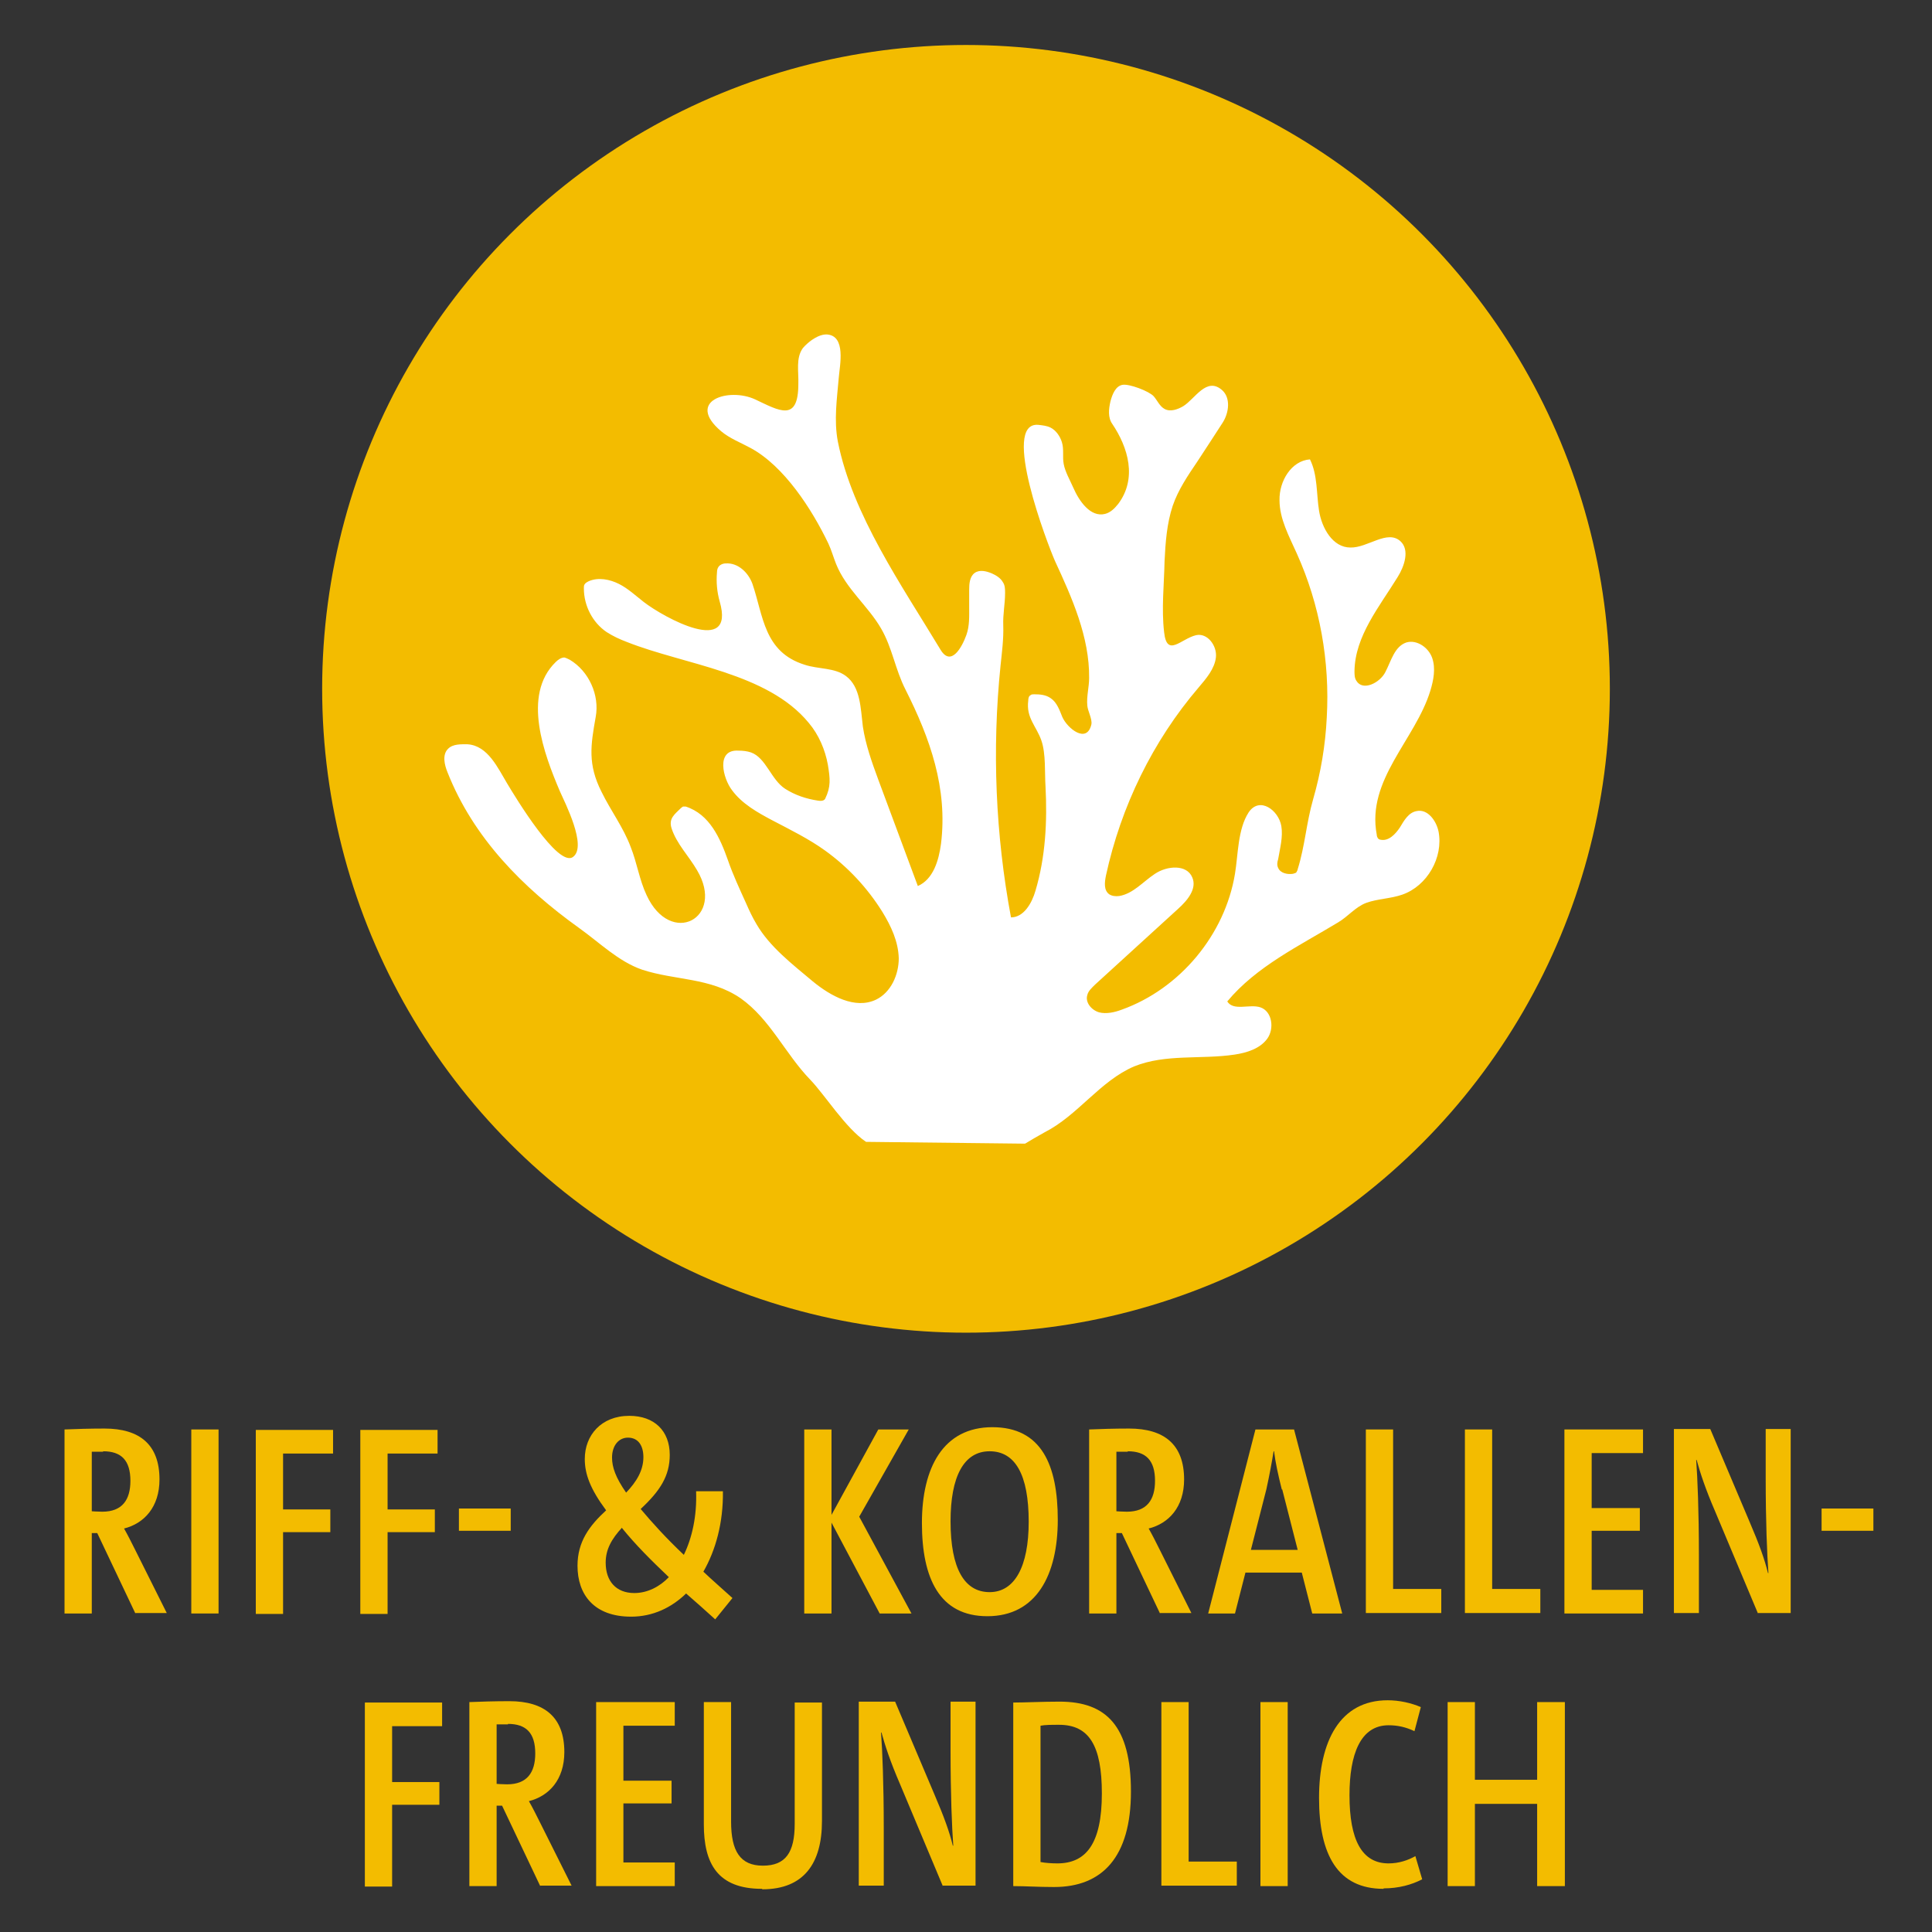 <?xml version="1.0" encoding="UTF-8"?>
<svg xmlns="http://www.w3.org/2000/svg" viewBox="0 0 42.52 42.52" width="120" height="120"><rect x="0" y="0" width="42.52" height="42.52" fill="#333333" stroke="none"/><g id="a"/><g id="b"><g id="c"><polygon points="0 0 0 17.73 0 25.4 0 42.52 42.52 42.52 42.52 0 0 0" style="fill:none;"/><circle cx="21.26" cy="15.16" r="14.17" style="fill:#f3bc00;"/><g><path d="M2.98,35.51l-.84-1.77h-.12v1.77h-.6v-4.05c.25-.01,.55-.02,.88-.02,.77,0,1.21,.35,1.21,1.12,0,.61-.34,.97-.78,1.08,.08,.14,.16,.3,.23,.44l.71,1.42h-.69Zm-.71-3.56c-.09,0-.17,0-.25,0v1.31s.13,.01,.23,.01c.44,0,.62-.26,.62-.68,0-.45-.2-.65-.6-.65Z" style="fill:#f3bc00;"/><path d="M4.21,35.51v-4.05h.6v4.05h-.6Z" style="fill:#f3bc00;"/><path d="M6.23,31.98v1.24h1.04v.5h-1.04v1.8h-.6v-4.05h1.7v.52h-1.1Z" style="fill:#f3bc00;"/><path d="M8.53,31.98v1.24h1.04v.5h-1.04v1.8h-.6v-4.05h1.7v.52h-1.1Z" style="fill:#f3bc00;"/><path d="M10.1,33.69v-.49h1.14v.49h-1.14Z" style="fill:#f3bc00;"/><path d="M15.73,35.63c-.21-.19-.41-.37-.63-.56-.32,.31-.73,.51-1.21,.51-.82,0-1.18-.49-1.18-1.12,0-.53,.26-.88,.63-1.22-.35-.47-.47-.8-.47-1.13,0-.52,.36-.95,.98-.95,.55,0,.89,.33,.89,.86,0,.46-.21,.79-.64,1.19,.26,.31,.56,.64,.95,1.01,.18-.37,.29-.85,.27-1.4h.59c.01,.69-.16,1.3-.43,1.77,.2,.19,.42,.38,.64,.58l-.38,.47Zm-2.04-2.01c-.23,.25-.36,.48-.36,.77,0,.41,.23,.67,.63,.67,.29,0,.56-.14,.76-.35-.39-.37-.74-.72-1.03-1.08Zm.47-1.55c0-.25-.11-.43-.34-.43-.2,0-.35,.17-.35,.44,0,.21,.08,.44,.31,.77,.23-.24,.38-.49,.38-.78Z" style="fill:#f3bc00;"/><path d="M19.36,35.51l-1.06-2h0v2h-.6v-4.05h.6v1.88h0l1.03-1.88h.67l-1.09,1.92,1.15,2.13h-.69Z" style="fill:#f3bc00;"/><path d="M21.73,35.57c-1.05,0-1.44-.83-1.44-2.05s.47-2.11,1.55-2.11,1.44,.83,1.44,2.04-.47,2.12-1.55,2.12Zm.05-3.63c-.57,0-.86,.56-.86,1.54,0,1.05,.31,1.56,.86,1.56s.86-.56,.86-1.55c0-1.04-.3-1.55-.86-1.55Z" style="fill:#f3bc00;"/><path d="M25.53,35.51l-.84-1.77h-.12v1.77h-.6v-4.05c.25-.01,.55-.02,.88-.02,.77,0,1.21,.35,1.21,1.12,0,.61-.34,.97-.78,1.08,.08,.14,.16,.3,.23,.44l.71,1.42h-.69Zm-.71-3.56c-.09,0-.17,0-.25,0v1.31s.13,.01,.23,.01c.44,0,.62-.26,.62-.68,0-.45-.2-.65-.6-.65Z" style="fill:#f3bc00;"/><path d="M28.88,35.51l-.23-.9h-1.24l-.23,.9h-.59l1.04-4.05h.85l1.06,4.05h-.65Zm-.67-2.73c-.08-.32-.14-.59-.17-.84h-.01c-.04,.25-.09,.52-.16,.84l-.34,1.33h1.03l-.34-1.33Z" style="fill:#f3bc00;"/><path d="M30.06,35.51v-4.05h.6v3.51h1.06v.53h-1.66Z" style="fill:#f3bc00;"/><path d="M32.24,35.51v-4.05h.6v3.51h1.06v.53h-1.66Z" style="fill:#f3bc00;"/><path d="M34.43,35.51v-4.05h1.73v.52h-1.13v1.21h1.06v.5h-1.06v1.3h1.13v.52h-1.73Z" style="fill:#f3bc00;"/><path d="M38.69,35.51l-.94-2.24c-.22-.51-.33-.85-.41-1.14h-.01c.03,.39,.06,1.15,.06,2.08v1.29h-.55v-4.05h.8l.86,2.03c.22,.51,.34,.85,.41,1.14h.01c-.03-.39-.06-1.15-.06-2.08v-1.09h.55v4.05h-.72Z" style="fill:#f3bc00;"/><path d="M40.09,33.69v-.49h1.14v.49h-1.14Z" style="fill:#f3bc00;"/><path d="M8.63,37.98v1.24h1.04v.5h-1.04v1.8h-.6v-4.05h1.7v.52h-1.1Z" style="fill:#f3bc00;"/><path d="M11.89,41.51l-.84-1.77h-.12v1.77h-.6v-4.05c.25-.01,.55-.02,.88-.02,.77,0,1.21,.35,1.21,1.12,0,.61-.34,.97-.78,1.08,.08,.14,.16,.3,.23,.44l.71,1.42h-.69Zm-.71-3.56c-.09,0-.17,0-.25,0v1.31s.13,.01,.23,.01c.44,0,.62-.26,.62-.68,0-.45-.2-.65-.6-.65Z" style="fill:#f3bc00;"/><path d="M13.12,41.51v-4.05h1.73v.52h-1.13v1.21h1.06v.5h-1.06v1.3h1.13v.52h-1.73Z" style="fill:#f3bc00;"/><path d="M16.77,41.57c-.98,0-1.28-.56-1.28-1.42v-2.69h.6v2.63c0,.65,.2,.97,.7,.97s.7-.29,.7-.92v-2.67h.6v2.61c0,.93-.4,1.5-1.31,1.5Z" style="fill:#f3bc00;"/><path d="M20.75,41.51l-.94-2.24c-.22-.51-.33-.85-.41-1.14h-.01c.03,.39,.06,1.15,.06,2.08v1.29h-.55v-4.05h.8l.86,2.03c.22,.51,.34,.85,.41,1.14h.01c-.03-.39-.06-1.15-.06-2.08v-1.09h.55v4.05h-.72Z" style="fill:#f3bc00;"/><path d="M23.19,41.53c-.34,0-.62-.02-.89-.02v-4.04c.25,0,.64-.02,1.02-.02,1.03,0,1.57,.54,1.57,1.98s-.63,2.1-1.69,2.1Zm.12-3.57c-.16,0-.31,0-.41,.02v3c.1,.02,.25,.03,.37,.03,.63,0,.98-.43,.98-1.54,0-1.05-.28-1.51-.94-1.51Z" style="fill:#f3bc00;"/><path d="M25.56,41.51v-4.05h.6v3.51h1.06v.53h-1.66Z" style="fill:#f3bc00;"/><path d="M27.74,41.51v-4.05h.6v4.05h-.6Z" style="fill:#f3bc00;"/><path d="M30.45,41.57c-1.01,0-1.42-.75-1.42-2s.46-2.15,1.51-2.15c.26,0,.52,.06,.73,.15l-.14,.53c-.19-.09-.37-.13-.57-.13-.62,0-.86,.64-.86,1.54,0,.98,.27,1.5,.86,1.5,.23,0,.43-.07,.59-.16l.15,.51c-.23,.12-.52,.2-.85,.2Z" style="fill:#f3bc00;"/><path d="M33.83,41.51v-1.81h-1.37v1.81h-.6v-4.05h.6v1.71h1.37v-1.71h.61v4.05h-.61Z" style="fill:#f3bc00;"/></g><path d="M22.56,25.17c.13-.08,.27-.16,.43-.25,.73-.37,1.22-1.13,1.97-1.45,.69-.28,1.48-.15,2.21-.26,.27-.04,.56-.13,.72-.35,.16-.22,.11-.6-.15-.69-.24-.08-.59,.09-.73-.13,.64-.77,1.58-1.22,2.44-1.74,.22-.13,.38-.34,.62-.43,.25-.09,.53-.09,.79-.18,.55-.19,.91-.82,.8-1.39-.05-.24-.24-.5-.48-.45-.18,.03-.28,.21-.37,.36-.1,.15-.25,.31-.43,.27-.02,0-.05-.02-.06-.04s-.02-.04-.02-.07c-.23-1.21,.85-2.09,1.18-3.17,.07-.23,.12-.49,.04-.72-.08-.23-.34-.41-.57-.34-.26,.09-.33,.4-.46,.65-.12,.24-.5,.43-.64,.19-.04-.06-.04-.14-.04-.21,.01-.77,.55-1.42,.95-2.07,.15-.24,.27-.6,.06-.79-.29-.26-.72,.15-1.1,.14-.39,0-.63-.43-.69-.81-.06-.38-.03-.79-.2-1.13-.41,.03-.68,.48-.67,.9,0,.41,.21,.79,.38,1.17,.51,1.13,.73,2.38,.66,3.61-.03,.61-.13,1.21-.3,1.8-.15,.52-.18,1.03-.34,1.54,0,.02-.02,.05-.03,.07-.02,.02-.05,.02-.07,.03-.12,.02-.28-.01-.33-.13-.03-.06-.02-.13,0-.19,.04-.24,.11-.49,.07-.73-.06-.35-.48-.66-.72-.3-.24,.37-.23,.93-.3,1.35-.22,1.34-1.21,2.53-2.49,2.99-.16,.06-.34,.1-.5,.06-.17-.05-.31-.22-.26-.38,.02-.09,.1-.16,.17-.23,.61-.56,1.22-1.11,1.83-1.67,.2-.18,.42-.44,.31-.69-.12-.29-.55-.26-.82-.08-.26,.17-.48,.44-.79,.49-.08,.01-.16,0-.22-.04-.12-.09-.1-.26-.07-.41,.33-1.52,1.03-2.96,2.04-4.14,.17-.2,.35-.41,.38-.66,.03-.26-.19-.55-.44-.49-.33,.08-.64,.5-.7-.07-.06-.51,0-1.05,.01-1.56,.02-.41,.05-.83,.18-1.22,.12-.35,.33-.66,.54-.97,.19-.29,.38-.58,.56-.86,.14-.22,.18-.55-.02-.72-.34-.29-.59,.2-.85,.36-.12,.07-.28,.13-.41,.06-.11-.06-.16-.19-.24-.28-.1-.11-.54-.28-.69-.25-.15,.03-.22,.21-.26,.36-.04,.17-.06,.36,.04,.5,.35,.52,.55,1.2,.13,1.76-.08,.1-.17,.19-.29,.22-.32,.08-.57-.28-.7-.58-.07-.16-.18-.35-.21-.52-.03-.16,.01-.32-.04-.48-.04-.13-.13-.26-.25-.32-.08-.04-.18-.05-.27-.06-.83-.07,.21,2.64,.37,3,.37,.8,.76,1.67,.75,2.57,0,.2-.06,.41-.04,.61,.01,.12,.11,.29,.09,.41-.1,.44-.53,.09-.64-.16-.06-.15-.12-.32-.25-.41-.11-.08-.24-.09-.37-.09-.03,0-.06,0-.08,.02-.04,.02-.05,.07-.05,.12-.05,.38,.18,.56,.29,.88,.1,.29,.07,.71,.09,1.01,.04,.77,0,1.55-.22,2.29-.08,.28-.26,.59-.54,.59-.34-1.82-.42-3.69-.23-5.54,.03-.29,.07-.59,.06-.88-.01-.26,.04-.47,.04-.72,0-.08,0-.17-.05-.24-.05-.09-.15-.15-.24-.19-.12-.05-.27-.09-.38-.01-.11,.08-.12,.24-.12,.37v.38c0,.2,.01,.41-.06,.61-.1,.28-.34,.71-.57,.33-.85-1.41-1.94-2.97-2.26-4.58-.09-.47-.02-.94,.02-1.41,.02-.26,.17-.93-.27-.95-.12,0-.23,.06-.32,.12-.07,.05-.14,.11-.2,.18-.16,.22-.09,.52-.1,.79,0,.85-.42,.59-.95,.34-.58-.27-1.54,.03-.75,.7,.19,.16,.43,.25,.65,.37,.74,.4,1.35,1.35,1.71,2.1,.07,.15,.11,.3,.17,.45,.22,.55,.7,.92,.99,1.42,.25,.43,.31,.9,.54,1.35,.54,1.07,.93,2.17,.78,3.39-.05,.37-.17,.78-.51,.93-.29-.78-.58-1.56-.87-2.34-.14-.38-.28-.77-.34-1.17-.05-.4-.05-.87-.37-1.11-.25-.19-.61-.15-.91-.25-.9-.28-.91-1.08-1.15-1.78-.09-.25-.32-.47-.59-.45-.06,0-.13,.03-.16,.08-.02,.03-.03,.07-.03,.11-.02,.22,0,.44,.06,.65,.35,1.22-1.23,.35-1.67,.01-.18-.14-.35-.3-.55-.4-.2-.1-.45-.15-.66-.06-.04,.02-.08,.04-.1,.08-.01,.02-.01,.05-.01,.08,0,.38,.19,.75,.5,.96,.14,.09,.29,.16,.45,.22,1.26,.5,3.09,.67,4,1.78,.22,.26,.36,.59,.42,.92,.05,.31,.07,.48-.06,.75-.03,.05-.1,.05-.16,.04-.26-.04-.5-.12-.72-.26-.31-.2-.42-.68-.75-.8-.09-.03-.18-.04-.28-.04-.5-.03-.34,.61-.14,.87,.22,.3,.56,.49,.88,.66,.4,.21,.81,.41,1.17,.67,.5,.36,.93,.82,1.26,1.35,.19,.31,.35,.65,.36,1.02,0,.36-.17,.75-.5,.91-.46,.22-1-.08-1.39-.4-.44-.37-.95-.76-1.24-1.26-.09-.15-.16-.3-.23-.46-.14-.31-.29-.63-.4-.95-.17-.48-.4-1.01-.93-1.18-.02,0-.03,0-.05,0-.02,0-.03,.02-.05,.03-.14,.14-.28,.23-.21,.45,.11,.34,.38,.61,.56,.92,.63,1.06-.58,1.7-1.11,.55-.16-.34-.21-.71-.35-1.06-.16-.43-.44-.8-.64-1.21-.31-.61-.24-1.03-.13-1.65,.09-.48-.15-1.01-.57-1.26-.04-.02-.08-.04-.12-.05-.07,0-.14,.05-.19,.1-.75,.73-.25,2.04,.09,2.84,.11,.25,.61,1.22,.29,1.45-.33,.24-1.27-1.32-1.45-1.62-.2-.33-.42-.83-.87-.86-.15,0-.32-.01-.43,.1-.13,.13-.08,.35-.01,.52,.57,1.44,1.65,2.53,2.89,3.42,.45,.32,.87,.74,1.39,.92,.73,.24,1.5,.17,2.17,.63,.65,.46,.98,1.22,1.53,1.79,.32,.33,.78,1.07,1.23,1.37" style="fill:#fff;"/></g></g></svg>
